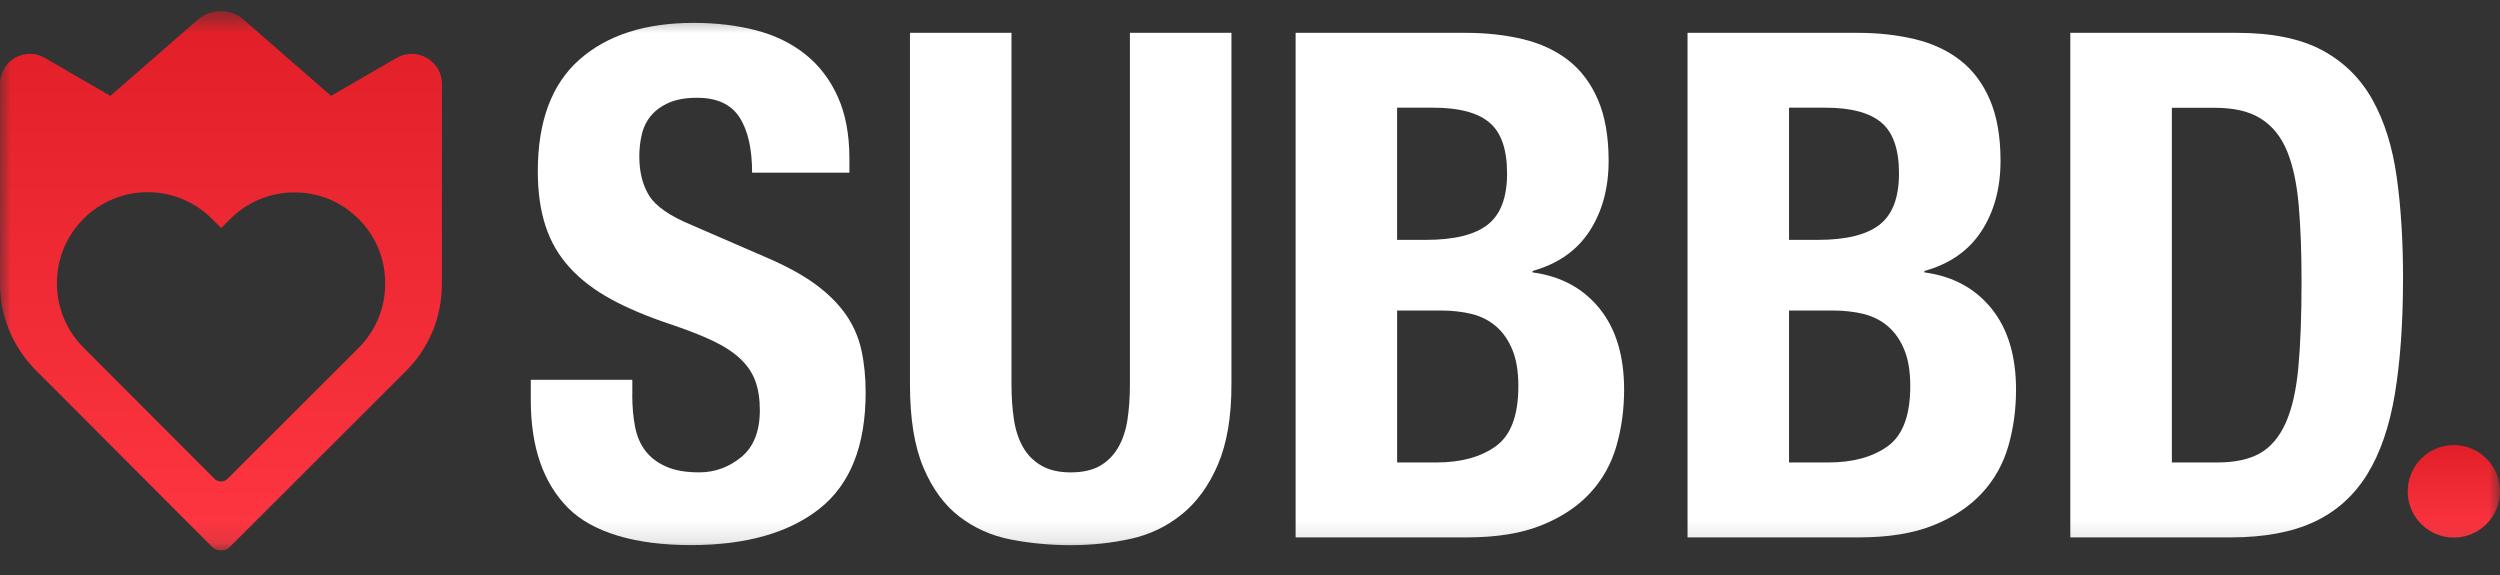 <svg width="113" height="26" viewBox="0 0 113 26" fill="none" xmlns="http://www.w3.org/2000/svg">
<rect x="0" y="0" width="113" height="26" fill="#333333" stroke="none"/>
<g clip-path="url(#clip0_0_1240)">
<g clip-path="url(#clip1_0_1240)">
<mask id="mask0_0_1240" style="mask-type:luminance" maskUnits="userSpaceOnUse" x="0" y="0" width="113" height="25">
<path d="M113 0.499H0V24.885H113V0.499Z" fill="white"/>
</mask>
<g mask="url(#mask0_0_1240)">
<path d="M28.578 17.837C28.578 18.37 28.62 18.855 28.705 19.291C28.79 19.727 28.95 20.095 29.183 20.392C29.417 20.691 29.729 20.925 30.123 21.096C30.516 21.267 31.01 21.351 31.605 21.351C32.306 21.351 32.938 21.122 33.501 20.664C34.063 20.206 34.345 19.498 34.345 18.54C34.345 18.029 34.276 17.587 34.138 17.214C34 16.841 33.771 16.506 33.453 16.208C33.133 15.911 32.715 15.638 32.194 15.393C31.673 15.148 31.031 14.898 30.267 14.643C29.248 14.302 28.365 13.93 27.622 13.525C26.878 13.121 26.256 12.647 25.759 12.103C25.259 11.56 24.893 10.933 24.659 10.218C24.425 9.505 24.309 8.68 24.309 7.742C24.309 5.486 24.935 3.804 26.189 2.695C27.442 1.588 29.163 1.034 31.351 1.034C32.37 1.034 33.311 1.146 34.171 1.37C35.031 1.593 35.774 1.956 36.401 2.456C37.028 2.956 37.517 3.596 37.867 4.372C38.218 5.15 38.393 6.081 38.393 7.167V7.805H33.995C33.995 6.719 33.804 5.883 33.421 5.297C33.039 4.711 32.402 4.419 31.509 4.419C31 4.419 30.574 4.494 30.235 4.643C29.895 4.792 29.624 4.989 29.422 5.234C29.22 5.479 29.082 5.761 29.008 6.081C28.933 6.4 28.897 6.731 28.897 7.071C28.897 7.774 29.045 8.364 29.343 8.844C29.64 9.323 30.278 9.765 31.255 10.169L34.792 11.703C35.662 12.086 36.374 12.486 36.927 12.901C37.478 13.316 37.92 13.763 38.249 14.242C38.579 14.722 38.807 15.248 38.935 15.824C39.062 16.399 39.127 17.038 39.127 17.74C39.127 20.146 38.431 21.898 37.04 22.994C35.648 24.091 33.71 24.639 31.225 24.639C28.74 24.639 26.78 24.076 25.665 22.947C24.55 21.818 23.992 20.2 23.992 18.092V17.166H28.581V17.837L28.579 17.838L28.578 17.837Z" fill="white"/>
<path d="M45.72 17.391C45.72 17.966 45.757 18.493 45.831 18.972C45.905 19.451 46.043 19.866 46.245 20.218C46.447 20.569 46.723 20.845 47.074 21.048C47.424 21.25 47.864 21.352 48.396 21.352C48.928 21.352 49.394 21.25 49.734 21.048C50.074 20.845 50.345 20.569 50.547 20.218C50.749 19.866 50.887 19.451 50.961 18.972C51.035 18.492 51.072 17.966 51.072 17.391V1.484H55.661V17.391C55.661 18.839 55.459 20.037 55.055 20.985C54.652 21.932 54.11 22.683 53.431 23.237C52.751 23.791 51.976 24.164 51.105 24.355C50.233 24.547 49.331 24.642 48.397 24.642C47.463 24.642 46.56 24.556 45.688 24.386C44.816 24.216 44.041 23.87 43.362 23.348C42.682 22.826 42.141 22.087 41.736 21.128C41.333 20.17 41.131 18.924 41.131 17.391V1.484H45.719V17.391H45.72Z" fill="white"/>
<path d="M66.241 1.484C67.176 1.484 68.041 1.58 68.838 1.771C69.635 1.963 70.32 2.282 70.893 2.729C71.467 3.177 71.912 3.773 72.232 4.518C72.55 5.263 72.71 6.18 72.71 7.266C72.71 8.501 72.423 9.56 71.849 10.444C71.276 11.327 70.416 11.928 69.269 12.248V12.312C70.544 12.483 71.552 13.025 72.296 13.941C73.039 14.857 73.41 16.081 73.41 17.613C73.41 18.507 73.294 19.36 73.06 20.168C72.826 20.978 72.427 21.686 71.865 22.293C71.302 22.9 70.569 23.384 69.667 23.746C68.763 24.109 67.643 24.29 66.305 24.29H58.562V1.484H66.242H66.241ZM64.456 10.842C65.731 10.842 66.66 10.613 67.244 10.155C67.828 9.697 68.12 8.925 68.12 7.839C68.12 6.753 67.854 5.987 67.323 5.54C66.792 5.092 65.953 4.868 64.806 4.868H63.149V10.841H64.455L64.456 10.842V10.842ZM64.934 20.903C66.039 20.903 66.931 20.658 67.611 20.169C68.29 19.679 68.63 18.775 68.63 17.453C68.63 16.794 68.54 16.245 68.359 15.808C68.178 15.372 67.934 15.02 67.626 14.754C67.318 14.487 66.951 14.302 66.527 14.194C66.102 14.088 65.635 14.035 65.125 14.035H63.15V20.902H64.934V20.903Z" fill="white"/>
<path d="M83.956 1.484C84.891 1.484 85.756 1.58 86.553 1.771C87.35 1.963 88.034 2.282 88.608 2.729C89.182 3.177 89.627 3.773 89.946 4.518C90.265 5.263 90.424 6.18 90.424 7.266C90.424 8.501 90.138 9.56 89.564 10.444C88.99 11.327 88.13 11.928 86.983 12.248V12.312C88.259 12.483 89.267 13.025 90.011 13.941C90.754 14.857 91.125 16.081 91.125 17.613C91.125 18.507 91.009 19.36 90.775 20.168C90.541 20.978 90.142 21.686 89.58 22.293C89.016 22.9 88.284 23.384 87.382 23.746C86.478 24.109 85.358 24.29 84.02 24.29H76.277V1.484H83.957H83.956ZM82.171 10.842C83.446 10.842 84.374 10.613 84.959 10.155C85.543 9.697 85.835 8.925 85.835 7.839C85.835 6.753 85.569 5.987 85.038 5.54C84.506 5.092 83.668 4.868 82.521 4.868H80.864V10.841H82.17V10.842L82.171 10.842ZM82.649 20.903C83.754 20.903 84.645 20.658 85.325 20.169C86.005 19.679 86.344 18.775 86.344 17.453C86.344 16.794 86.254 16.245 86.074 15.808C85.893 15.372 85.649 15.02 85.341 14.754C85.033 14.487 84.666 14.302 84.242 14.194C83.817 14.088 83.35 14.035 82.839 14.035H80.864V20.902H82.649V20.903Z" fill="white"/>
<path d="M101.098 1.484C102.691 1.484 103.976 1.745 104.953 2.266C105.93 2.789 106.69 3.534 107.231 4.502C107.774 5.471 108.14 6.637 108.331 8C108.523 9.362 108.617 10.885 108.617 12.568C108.617 14.57 108.495 16.311 108.251 17.79C108.007 19.27 107.586 20.488 106.993 21.447C106.398 22.405 105.601 23.119 104.603 23.587C103.603 24.056 102.34 24.29 100.812 24.29H93.578V1.484H101.098ZM100.206 20.904C101.014 20.904 101.661 20.766 102.149 20.489C102.638 20.213 103.025 19.755 103.313 19.117C103.599 18.478 103.791 17.637 103.887 16.593C103.983 15.551 104.03 14.251 104.03 12.697C104.03 11.399 103.987 10.259 103.902 9.28C103.817 8.3 103.643 7.485 103.377 6.836C103.112 6.187 102.718 5.697 102.198 5.367C101.677 5.036 100.982 4.872 100.111 4.872H98.168V20.904H100.207H100.206Z" fill="white"/>
<path d="M110.914 24.299C112.065 24.299 112.999 23.363 112.999 22.208C112.999 21.053 112.065 20.117 110.914 20.117C109.762 20.117 108.828 21.053 108.828 22.208C108.828 23.363 109.762 24.299 110.914 24.299Z" fill="url(#paint0_linear_0_1240)"/>
<path d="M19.975 3.79C19.975 2.747 18.826 2.093 17.927 2.616L14.965 4.334L11.007 0.885C10.415 0.37 9.536 0.37 8.945 0.885L4.988 4.334L2.026 2.617C1.126 2.095 0 2.746 0 3.788V12.401C0 12.477 0.002 12.554 0.002 12.629V12.825C0.002 14.307 0.582 15.695 1.629 16.744L9.583 24.717C9.693 24.828 9.841 24.887 9.985 24.887C10.129 24.887 10.278 24.832 10.387 24.722L18.358 16.761C19.405 15.712 19.974 14.318 19.974 12.836C19.974 12.765 19.975 12.459 19.975 12.364M16.207 15.728L10.287 21.641C10.204 21.723 10.095 21.764 9.988 21.764C9.88 21.764 9.771 21.72 9.689 21.638L3.781 15.716C3.004 14.937 2.573 13.906 2.573 12.805C2.57 11.705 2.998 10.671 3.774 9.892C4.548 9.116 5.58 8.687 6.675 8.687C7.77 8.687 8.808 9.119 9.585 9.898L9.997 10.31L10.402 9.904C11.179 9.125 12.211 8.697 13.309 8.697C14.407 8.697 15.436 9.122 16.213 9.901C16.99 10.68 17.414 11.714 17.411 12.815C17.411 13.916 16.984 14.95 16.207 15.729L16.207 15.728Z" fill="url(#paint1_linear_0_1240)"/>
</g>
</g>
</g>
<defs>
<linearGradient id="paint0_linear_0_1240" x1="110.914" y1="20.117" x2="110.914" y2="24.299" gradientUnits="userSpaceOnUse">
<stop stop-color="#E11F28"/>
<stop offset="1" stop-color="#FE3642"/>
</linearGradient>
<linearGradient id="paint1_linear_0_1240" x1="9.988" y1="0.499" x2="9.988" y2="24.887" gradientUnits="userSpaceOnUse">
<stop stop-color="#E11F28"/>
<stop offset="1" stop-color="#FE3642"/>
</linearGradient>
<clipPath id="clip0_0_1240">
<rect width="113" height="25" fill="white" transform="translate(0 0.5)"/>
</clipPath>
<clipPath id="clip1_0_1240">
<rect width="113" height="24.388" fill="white" transform="translate(0 0.5)"/>
</clipPath>
</defs>
</svg>
